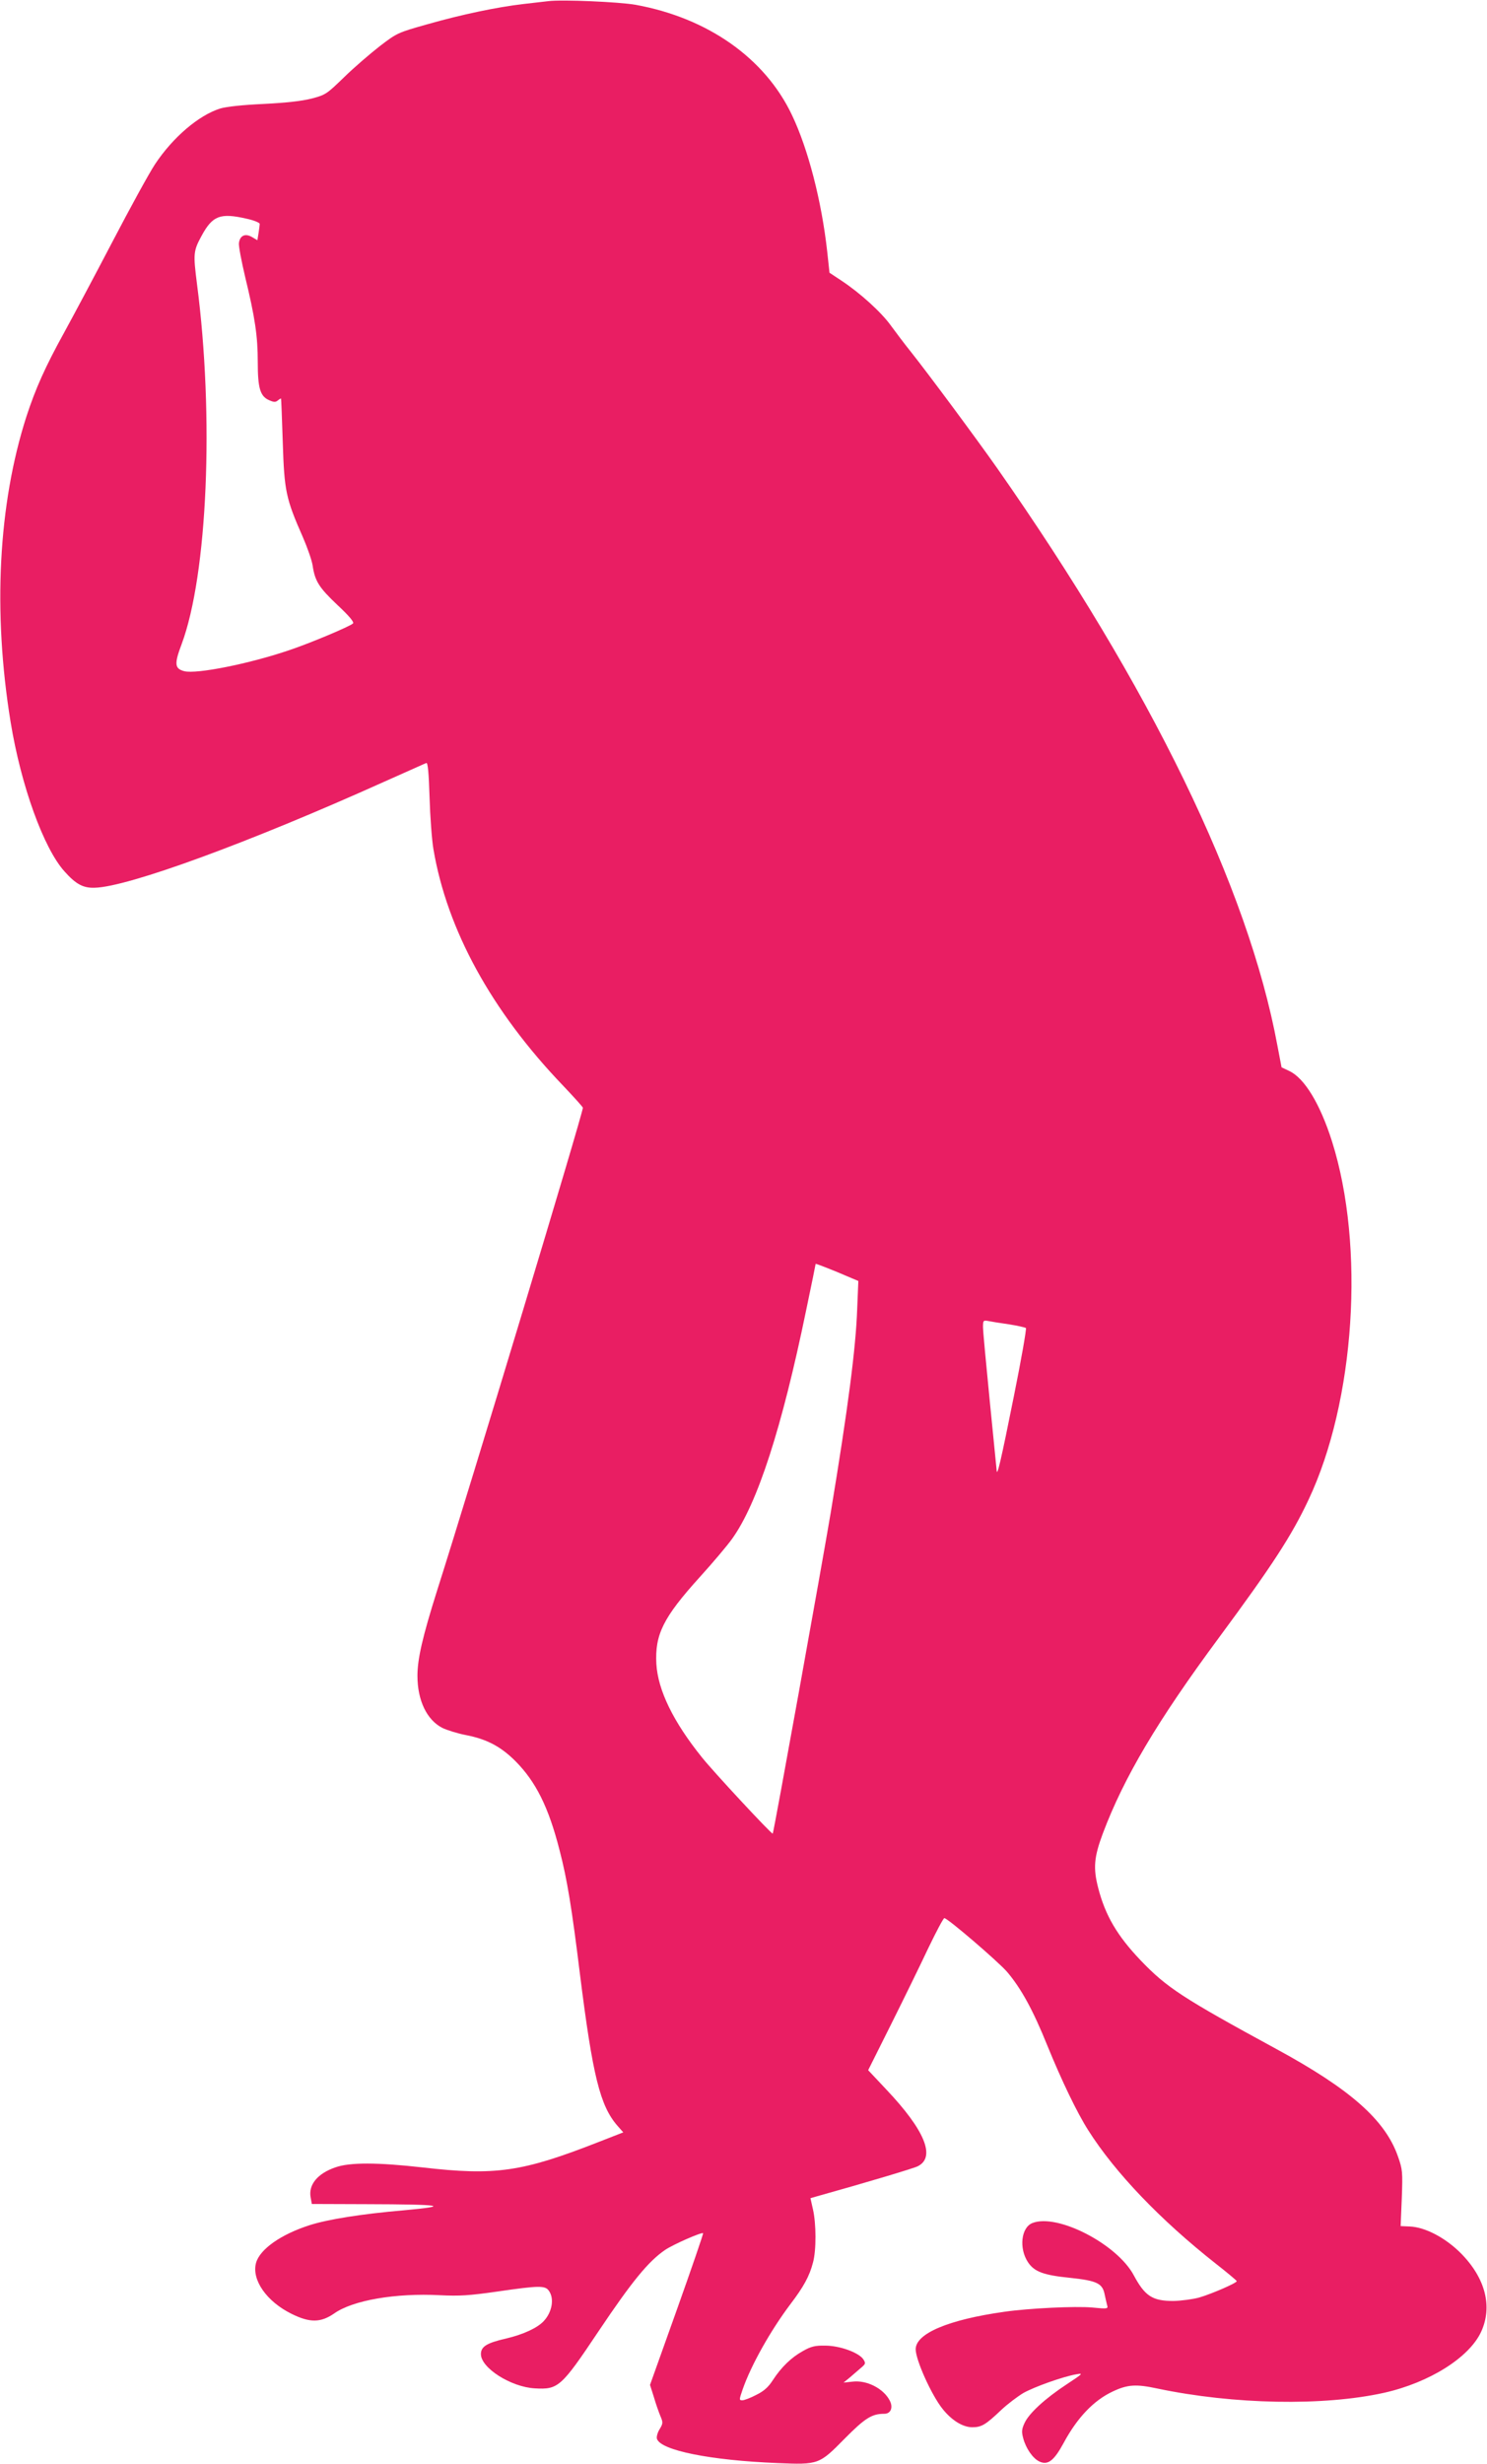 <?xml version="1.0" standalone="no"?>
<!DOCTYPE svg PUBLIC "-//W3C//DTD SVG 20010904//EN"
 "http://www.w3.org/TR/2001/REC-SVG-20010904/DTD/svg10.dtd">
<svg version="1.0" xmlns="http://www.w3.org/2000/svg"
 width="773pt" height="1280pt" viewBox="0 0 773 1280"
 preserveAspectRatio="xMidYMid meet">
<g transform="translate(0,1280) scale(0.1,-0.1)"
fill="#e91e63" stroke="none">
<path d="M2850 12794 c-19 -2 -78 -9 -130 -15 -137 -16 -319 -54 -498 -105
-153 -43 -158 -45 -248 -114 -50 -39 -134 -111 -185 -161 -90 -87 -96 -92
-169 -111 -51 -13 -131 -22 -250 -28 -108 -5 -194 -14 -226 -24 -111 -35 -245
-149 -338 -289 -30 -45 -129 -226 -221 -402 -92 -176 -205 -388 -250 -470
-100 -181 -150 -293 -198 -440 -146 -455 -175 -1013 -82 -1585 54 -331 172
-658 281 -778 58 -65 96 -86 156 -84 173 4 799 233 1508 552 113 50 210 94
216 96 8 4 13 -51 17 -178 3 -101 12 -222 20 -269 71 -420 302 -841 673 -1228
57 -60 104 -112 104 -116 0 -29 -581 -1953 -759 -2512 -74 -235 -101 -351
-101 -439 0 -128 49 -230 130 -271 25 -12 80 -29 122 -37 108 -21 181 -59 258
-136 106 -107 172 -239 229 -463 39 -149 64 -302 106 -645 66 -526 104 -682
195 -786 l30 -34 -128 -50 c-398 -156 -536 -176 -917 -132 -232 26 -377 27
-452 0 -93 -32 -141 -91 -128 -157 l6 -33 282 -1 c399 -1 446 -9 195 -32 -220
-19 -394 -47 -488 -77 -150 -48 -259 -125 -279 -196 -24 -88 55 -201 185 -265
95 -47 151 -46 221 2 97 69 320 107 550 95 101 -5 152 -2 298 19 221 32 249
32 269 3 28 -40 16 -110 -27 -156 -33 -36 -107 -70 -196 -91 -101 -23 -131
-42 -131 -81 0 -72 156 -171 280 -178 122 -7 137 6 331 296 175 261 259 363
346 423 41 28 191 94 198 87 2 -2 -59 -180 -136 -396 l-140 -392 20 -63 c10
-35 26 -80 34 -99 14 -33 14 -38 -4 -68 -11 -17 -17 -40 -14 -50 19 -60 278
-112 625 -126 216 -9 218 -8 350 126 107 108 142 130 207 130 34 0 47 33 28
69 -32 62 -119 107 -193 98 l-47 -5 32 26 c17 15 43 37 58 50 25 21 26 24 13
45 -24 35 -122 71 -198 71 -53 1 -74 -4 -116 -28 -60 -33 -112 -83 -157 -152
-23 -36 -47 -57 -86 -76 -30 -16 -63 -28 -72 -28 -17 0 -17 3 1 55 43 125 145
307 250 446 67 88 98 144 116 214 18 64 17 204 0 277 l-13 58 31 9 c261 73
506 146 527 157 94 47 37 187 -164 399 l-94 100 120 240 c66 132 153 310 193
395 41 85 78 155 83 155 17 0 279 -225 326 -279 74 -87 136 -201 209 -382 75
-184 155 -350 213 -441 140 -221 376 -467 663 -693 60 -47 109 -88 109 -91 1
-9 -127 -65 -195 -85 -32 -9 -93 -17 -134 -18 -109 0 -148 25 -206 133 -86
162 -397 323 -527 272 -59 -23 -71 -132 -23 -204 33 -49 80 -67 221 -81 140
-15 167 -29 178 -89 4 -18 9 -41 12 -52 6 -20 4 -21 -77 -13 -87 8 -331 -4
-456 -22 -292 -41 -462 -113 -462 -195 0 -55 82 -238 140 -310 47 -59 105 -95
154 -95 48 0 69 12 151 90 33 31 85 70 115 88 59 33 209 86 275 97 38 7 35 4
-50 -52 -114 -75 -196 -151 -219 -201 -15 -32 -16 -46 -7 -79 14 -53 50 -105
84 -121 44 -21 76 4 126 96 71 132 157 222 256 268 76 36 121 39 232 15 395
-83 863 -92 1178 -22 236 53 442 183 504 316 61 131 23 280 -105 409 -82 82
-187 136 -266 139 l-47 2 6 145 c5 137 4 149 -20 217 -66 189 -247 349 -632
558 -487 265 -569 318 -706 461 -121 127 -183 232 -220 375 -27 104 -22 161
24 284 109 290 283 584 602 1015 278 376 379 531 467 718 242 512 295 1317
122 1863 -62 195 -143 328 -222 365 l-40 19 -22 115 c-152 819 -658 1859
-1458 3000 -109 155 -357 489 -446 601 -34 42 -81 105 -106 139 -49 68 -159
168 -256 232 l-62 41 -12 111 c-29 261 -99 533 -184 710 -140 294 -437 503
-812 571 -85 15 -379 28 -454 19z m-1569 -1130 c38 -8 69 -21 69 -27 0 -7 -3
-28 -6 -48 l-6 -37 -29 17 c-35 20 -62 7 -67 -32 -2 -15 13 -93 32 -174 52
-214 66 -310 66 -445 0 -137 13 -178 61 -198 23 -10 32 -10 44 0 8 7 16 11 16
9 1 -2 5 -105 9 -229 8 -252 16 -290 105 -492 23 -53 46 -119 50 -145 12 -82
33 -115 128 -205 62 -58 89 -90 82 -97 -15 -15 -226 -104 -335 -140 -207 -70
-478 -124 -542 -108 -50 13 -53 37 -14 140 135 362 170 1182 80 1872 -20 157
-19 171 24 250 57 105 97 120 233 89z m3175 -5664 c-7 -203 -48 -518 -137
-1055 -45 -269 -297 -1666 -302 -1671 -5 -5 -310 323 -368 396 -149 185 -229
349 -237 486 -8 152 35 240 225 450 69 76 145 166 169 200 132 184 258 574
384 1184 28 133 50 242 50 244 0 2 50 -17 111 -42 l111 -47 -6 -145z m789 -80
c44 -7 83 -16 88 -19 4 -4 -24 -164 -63 -357 -66 -329 -87 -420 -89 -383 -1 8
-17 171 -36 362 -19 191 -35 363 -35 383 0 34 2 36 28 31 15 -3 63 -11 107
-17z"/>
</g>
</svg>
